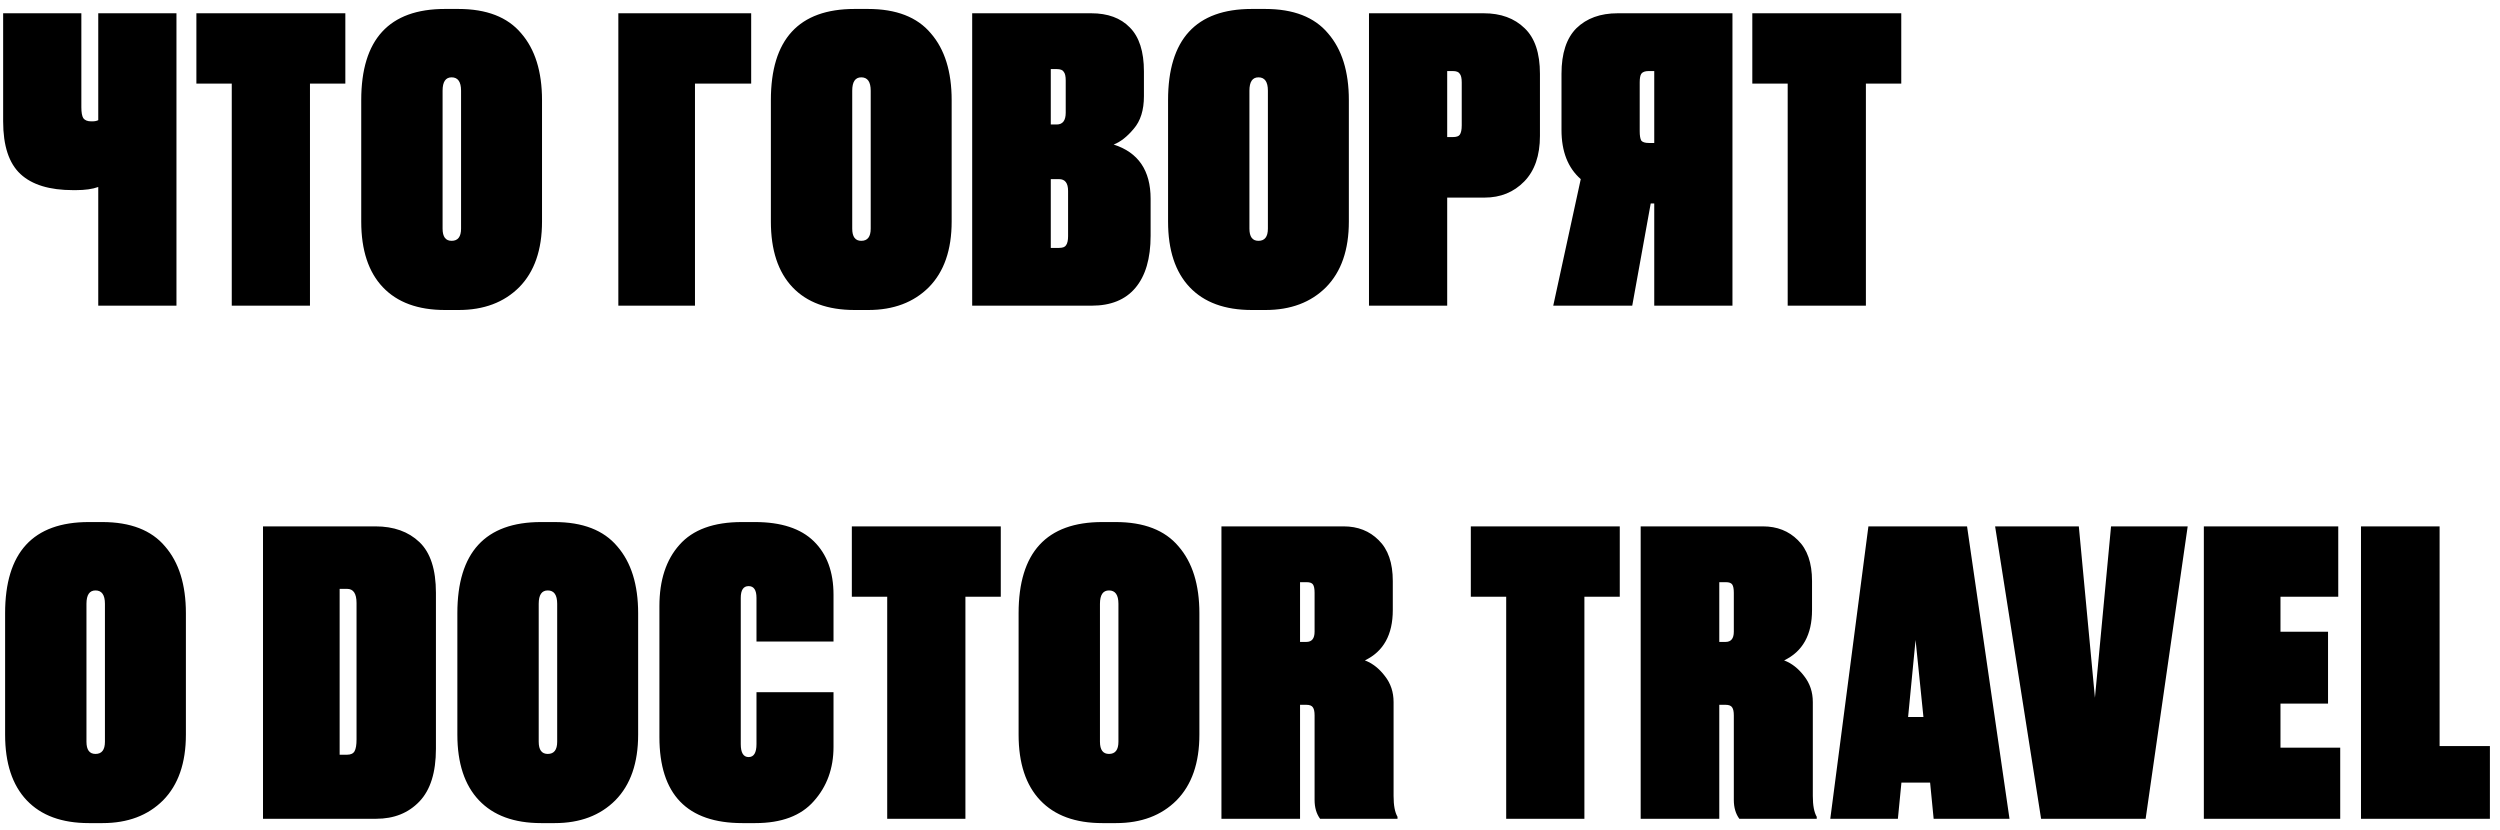 <?xml version="1.0" encoding="UTF-8"?> <svg xmlns="http://www.w3.org/2000/svg" width="229" height="76" viewBox="0 0 229 76" fill="none"><path d="M9 28V17.128C8.472 17.32 7.788 17.416 6.948 17.416H6.696C4.536 17.416 2.928 16.924 1.872 15.94C0.816 14.956 0.288 13.348 0.288 11.116V1.216H7.452V9.82C7.452 10.3 7.512 10.636 7.632 10.828C7.776 11.02 8.016 11.116 8.352 11.116H8.46C8.676 11.116 8.856 11.08 9 11.008V1.216H16.164V28H9ZM17.989 1.216H31.633V7.66H28.393V28H21.229V7.66H17.989V1.216ZM49.649 9.172V20.296C49.649 22.888 48.953 24.892 47.561 26.308C46.169 27.7 44.321 28.396 42.017 28.396H40.757C38.285 28.396 36.389 27.7 35.069 26.308C33.749 24.916 33.089 22.912 33.089 20.296V9.172C33.089 3.604 35.645 0.82 40.757 0.82H41.981C44.573 0.82 46.493 1.564 47.741 3.052C49.013 4.516 49.649 6.556 49.649 9.172ZM42.233 20.944V8.308C42.233 7.492 41.945 7.084 41.369 7.084C40.817 7.084 40.541 7.492 40.541 8.308V20.944C40.541 21.688 40.817 22.06 41.369 22.06C41.945 22.06 42.233 21.688 42.233 20.944ZM56.64 28V1.216H68.808V7.66H63.66V28H56.64ZM87.172 9.172V20.296C87.172 22.888 86.477 24.892 85.085 26.308C83.692 27.7 81.844 28.396 79.54 28.396H78.281C75.808 28.396 73.912 27.7 72.593 26.308C71.272 24.916 70.612 22.912 70.612 20.296V9.172C70.612 3.604 73.168 0.82 78.281 0.82H79.504C82.097 0.82 84.016 1.564 85.264 3.052C86.537 4.516 87.172 6.556 87.172 9.172ZM79.757 20.944V8.308C79.757 7.492 79.469 7.084 78.892 7.084C78.341 7.084 78.064 7.492 78.064 8.308V20.944C78.064 21.688 78.341 22.06 78.892 22.06C79.469 22.06 79.757 21.688 79.757 20.944ZM89.052 28V1.216H99.96C101.472 1.216 102.648 1.648 103.488 2.512C104.352 3.376 104.784 4.72 104.784 6.544V8.812C104.784 10.084 104.472 11.08 103.848 11.8C103.248 12.52 102.636 13 102.012 13.24C104.268 13.96 105.396 15.616 105.396 18.208V21.592C105.396 23.68 104.928 25.276 103.992 26.38C103.08 27.46 101.748 28 99.996 28H89.052ZM97.008 16.408H96.252V22.708H97.008C97.344 22.708 97.56 22.624 97.656 22.456C97.776 22.288 97.836 22.012 97.836 21.628V17.488C97.836 16.768 97.56 16.408 97.008 16.408ZM96.792 6.328H96.252V11.404H96.792C97.344 11.404 97.62 11.044 97.62 10.324V7.372C97.62 6.988 97.56 6.724 97.44 6.58C97.344 6.412 97.128 6.328 96.792 6.328ZM123.555 9.172V20.296C123.555 22.888 122.859 24.892 121.467 26.308C120.075 27.7 118.227 28.396 115.923 28.396H114.663C112.191 28.396 110.295 27.7 108.975 26.308C107.655 24.916 106.995 22.912 106.995 20.296V9.172C106.995 3.604 109.551 0.82 114.663 0.82H115.887C118.479 0.82 120.399 1.564 121.647 3.052C122.919 4.516 123.555 6.556 123.555 9.172ZM116.139 20.944V8.308C116.139 7.492 115.851 7.084 115.275 7.084C114.723 7.084 114.447 7.492 114.447 8.308V20.944C114.447 21.688 114.723 22.06 115.275 22.06C115.851 22.06 116.139 21.688 116.139 20.944ZM135.983 18.1H132.563V28H125.399V1.216H135.911C137.471 1.216 138.719 1.672 139.655 2.584C140.591 3.472 141.059 4.864 141.059 6.76V12.448C141.059 14.248 140.579 15.64 139.619 16.624C138.659 17.608 137.447 18.1 135.983 18.1ZM132.563 6.508V12.556H133.067C133.403 12.556 133.619 12.484 133.715 12.34C133.835 12.172 133.895 11.884 133.895 11.476V7.552C133.895 7.168 133.835 6.904 133.715 6.76C133.619 6.592 133.403 6.508 133.067 6.508H132.563ZM151.529 18.64H151.205L149.513 28H142.277L144.797 16.408C143.621 15.376 143.033 13.876 143.033 11.908V6.76C143.033 4.888 143.489 3.496 144.401 2.584C145.337 1.672 146.597 1.216 148.181 1.216H158.693V28H151.529V18.64ZM151.529 13.096V6.508H151.025C150.689 6.508 150.461 6.592 150.341 6.76C150.245 6.904 150.197 7.168 150.197 7.552V12.016C150.197 12.424 150.245 12.712 150.341 12.88C150.461 13.024 150.689 13.096 151.025 13.096H151.529ZM160.512 1.216H174.156V7.66H170.916V28H163.752V7.66H160.512V1.216ZM17.028 56.172V67.296C17.028 69.888 16.332 71.892 14.94 73.308C13.548 74.7 11.7 75.396 9.396 75.396H8.136C5.664 75.396 3.768 74.7 2.448 73.308C1.128 71.916 0.468 69.912 0.468 67.296V56.172C0.468 50.604 3.024 47.82 8.136 47.82H9.36C11.952 47.82 13.872 48.564 15.12 50.052C16.392 51.516 17.028 53.556 17.028 56.172ZM9.612 67.944V55.308C9.612 54.492 9.324 54.084 8.748 54.084C8.196 54.084 7.92 54.492 7.92 55.308V67.944C7.92 68.688 8.196 69.06 8.748 69.06C9.324 69.06 9.612 68.688 9.612 67.944ZM24.091 75V48.216H34.387C36.067 48.216 37.411 48.696 38.419 49.656C39.427 50.616 39.931 52.164 39.931 54.3V68.592C39.931 70.752 39.427 72.36 38.419 73.416C37.411 74.472 36.091 75 34.459 75H24.091ZM31.111 53.94V69.132H31.795C32.131 69.132 32.359 69.024 32.479 68.808C32.599 68.592 32.659 68.232 32.659 67.728V55.236C32.659 54.372 32.371 53.94 31.795 53.94H31.111ZM58.454 56.172V67.296C58.454 69.888 57.758 71.892 56.366 73.308C54.974 74.7 53.126 75.396 50.822 75.396H49.562C47.09 75.396 45.194 74.7 43.874 73.308C42.554 71.916 41.894 69.912 41.894 67.296V56.172C41.894 50.604 44.45 47.82 49.562 47.82H50.786C53.378 47.82 55.298 48.564 56.546 50.052C57.818 51.516 58.454 53.556 58.454 56.172ZM51.038 67.944V55.308C51.038 54.492 50.75 54.084 50.174 54.084C49.622 54.084 49.346 54.492 49.346 55.308V67.944C49.346 68.688 49.622 69.06 50.174 69.06C50.75 69.06 51.038 68.688 51.038 67.944ZM69.294 68.16V63.408H76.35V68.412C76.35 70.38 75.75 72.036 74.55 73.38C73.374 74.724 71.586 75.396 69.186 75.396H67.998C62.934 75.396 60.402 72.768 60.402 67.512V55.524C60.402 53.148 61.014 51.276 62.238 49.908C63.462 48.516 65.37 47.82 67.962 47.82H69.15C71.55 47.82 73.35 48.408 74.55 49.584C75.75 50.76 76.35 52.392 76.35 54.48V58.764H69.294V54.768C69.294 54.048 69.054 53.688 68.574 53.688C68.094 53.688 67.854 54.048 67.854 54.768V68.16C67.854 68.952 68.094 69.348 68.574 69.348C69.054 69.348 69.294 68.952 69.294 68.16ZM78.028 48.216H91.672V54.66H88.432V75H81.268V54.66H78.028V48.216ZM109.864 56.172V67.296C109.864 69.888 109.168 71.892 107.776 73.308C106.384 74.7 104.536 75.396 102.232 75.396H100.972C98.5 75.396 96.604 74.7 95.284 73.308C93.964 71.916 93.304 69.912 93.304 67.296V56.172C93.304 50.604 95.86 47.82 100.972 47.82H102.196C104.788 47.82 106.708 48.564 107.956 50.052C109.228 51.516 109.864 53.556 109.864 56.172ZM102.448 67.944V55.308C102.448 54.492 102.16 54.084 101.584 54.084C101.032 54.084 100.756 54.492 100.756 55.308V67.944C100.756 68.688 101.032 69.06 101.584 69.06C102.16 69.06 102.448 68.688 102.448 67.944ZM119.084 53.328V58.8H119.66C120.164 58.8 120.416 58.488 120.416 57.864V54.3C120.416 53.94 120.368 53.688 120.272 53.544C120.176 53.4 119.984 53.328 119.696 53.328H119.084ZM119.084 64.56V75H111.884V48.216H123.08C124.376 48.216 125.444 48.636 126.284 49.476C127.148 50.316 127.58 51.564 127.58 53.22V55.884C127.58 58.14 126.728 59.676 125.024 60.492C125.72 60.756 126.332 61.236 126.86 61.932C127.388 62.604 127.652 63.396 127.652 64.308V72.912C127.652 73.776 127.772 74.412 128.012 74.82V75H120.92C120.584 74.544 120.416 73.968 120.416 73.272V65.532C120.416 65.196 120.368 64.956 120.272 64.812C120.176 64.644 119.972 64.56 119.66 64.56H119.084ZM134.727 48.216H148.371V54.66H145.131V75H137.967V54.66H134.727V48.216ZM157.486 53.328V58.8H158.062C158.566 58.8 158.818 58.488 158.818 57.864V54.3C158.818 53.94 158.77 53.688 158.674 53.544C158.578 53.4 158.386 53.328 158.098 53.328H157.486ZM157.486 64.56V75H150.286V48.216H161.482C162.778 48.216 163.846 48.636 164.686 49.476C165.55 50.316 165.982 51.564 165.982 53.22V55.884C165.982 58.14 165.13 59.676 163.426 60.492C164.122 60.756 164.734 61.236 165.262 61.932C165.79 62.604 166.054 63.396 166.054 64.308V72.912C166.054 73.776 166.174 74.412 166.414 74.82V75H159.322C158.986 74.544 158.818 73.968 158.818 73.272V65.532C158.818 65.196 158.77 64.956 158.674 64.812C158.578 64.644 158.374 64.56 158.062 64.56H157.486ZM177.122 75L176.798 71.688H174.17L173.846 75H167.654L171.146 48.216H180.182L184.07 75H177.122ZM175.466 58.62L174.782 65.676H176.186L175.466 58.62ZM186.964 75L182.752 48.216H190.42L191.896 63.912L193.372 48.216H200.392L196.54 75H186.964ZM201.872 48.216H214.184V54.66H208.892V57.864H213.248V64.452H208.892V68.484H214.364V75H201.872V48.216ZM216.267 48.216H223.467V68.34H228.075V75H216.267V48.216Z" fill="black"></path></svg> 